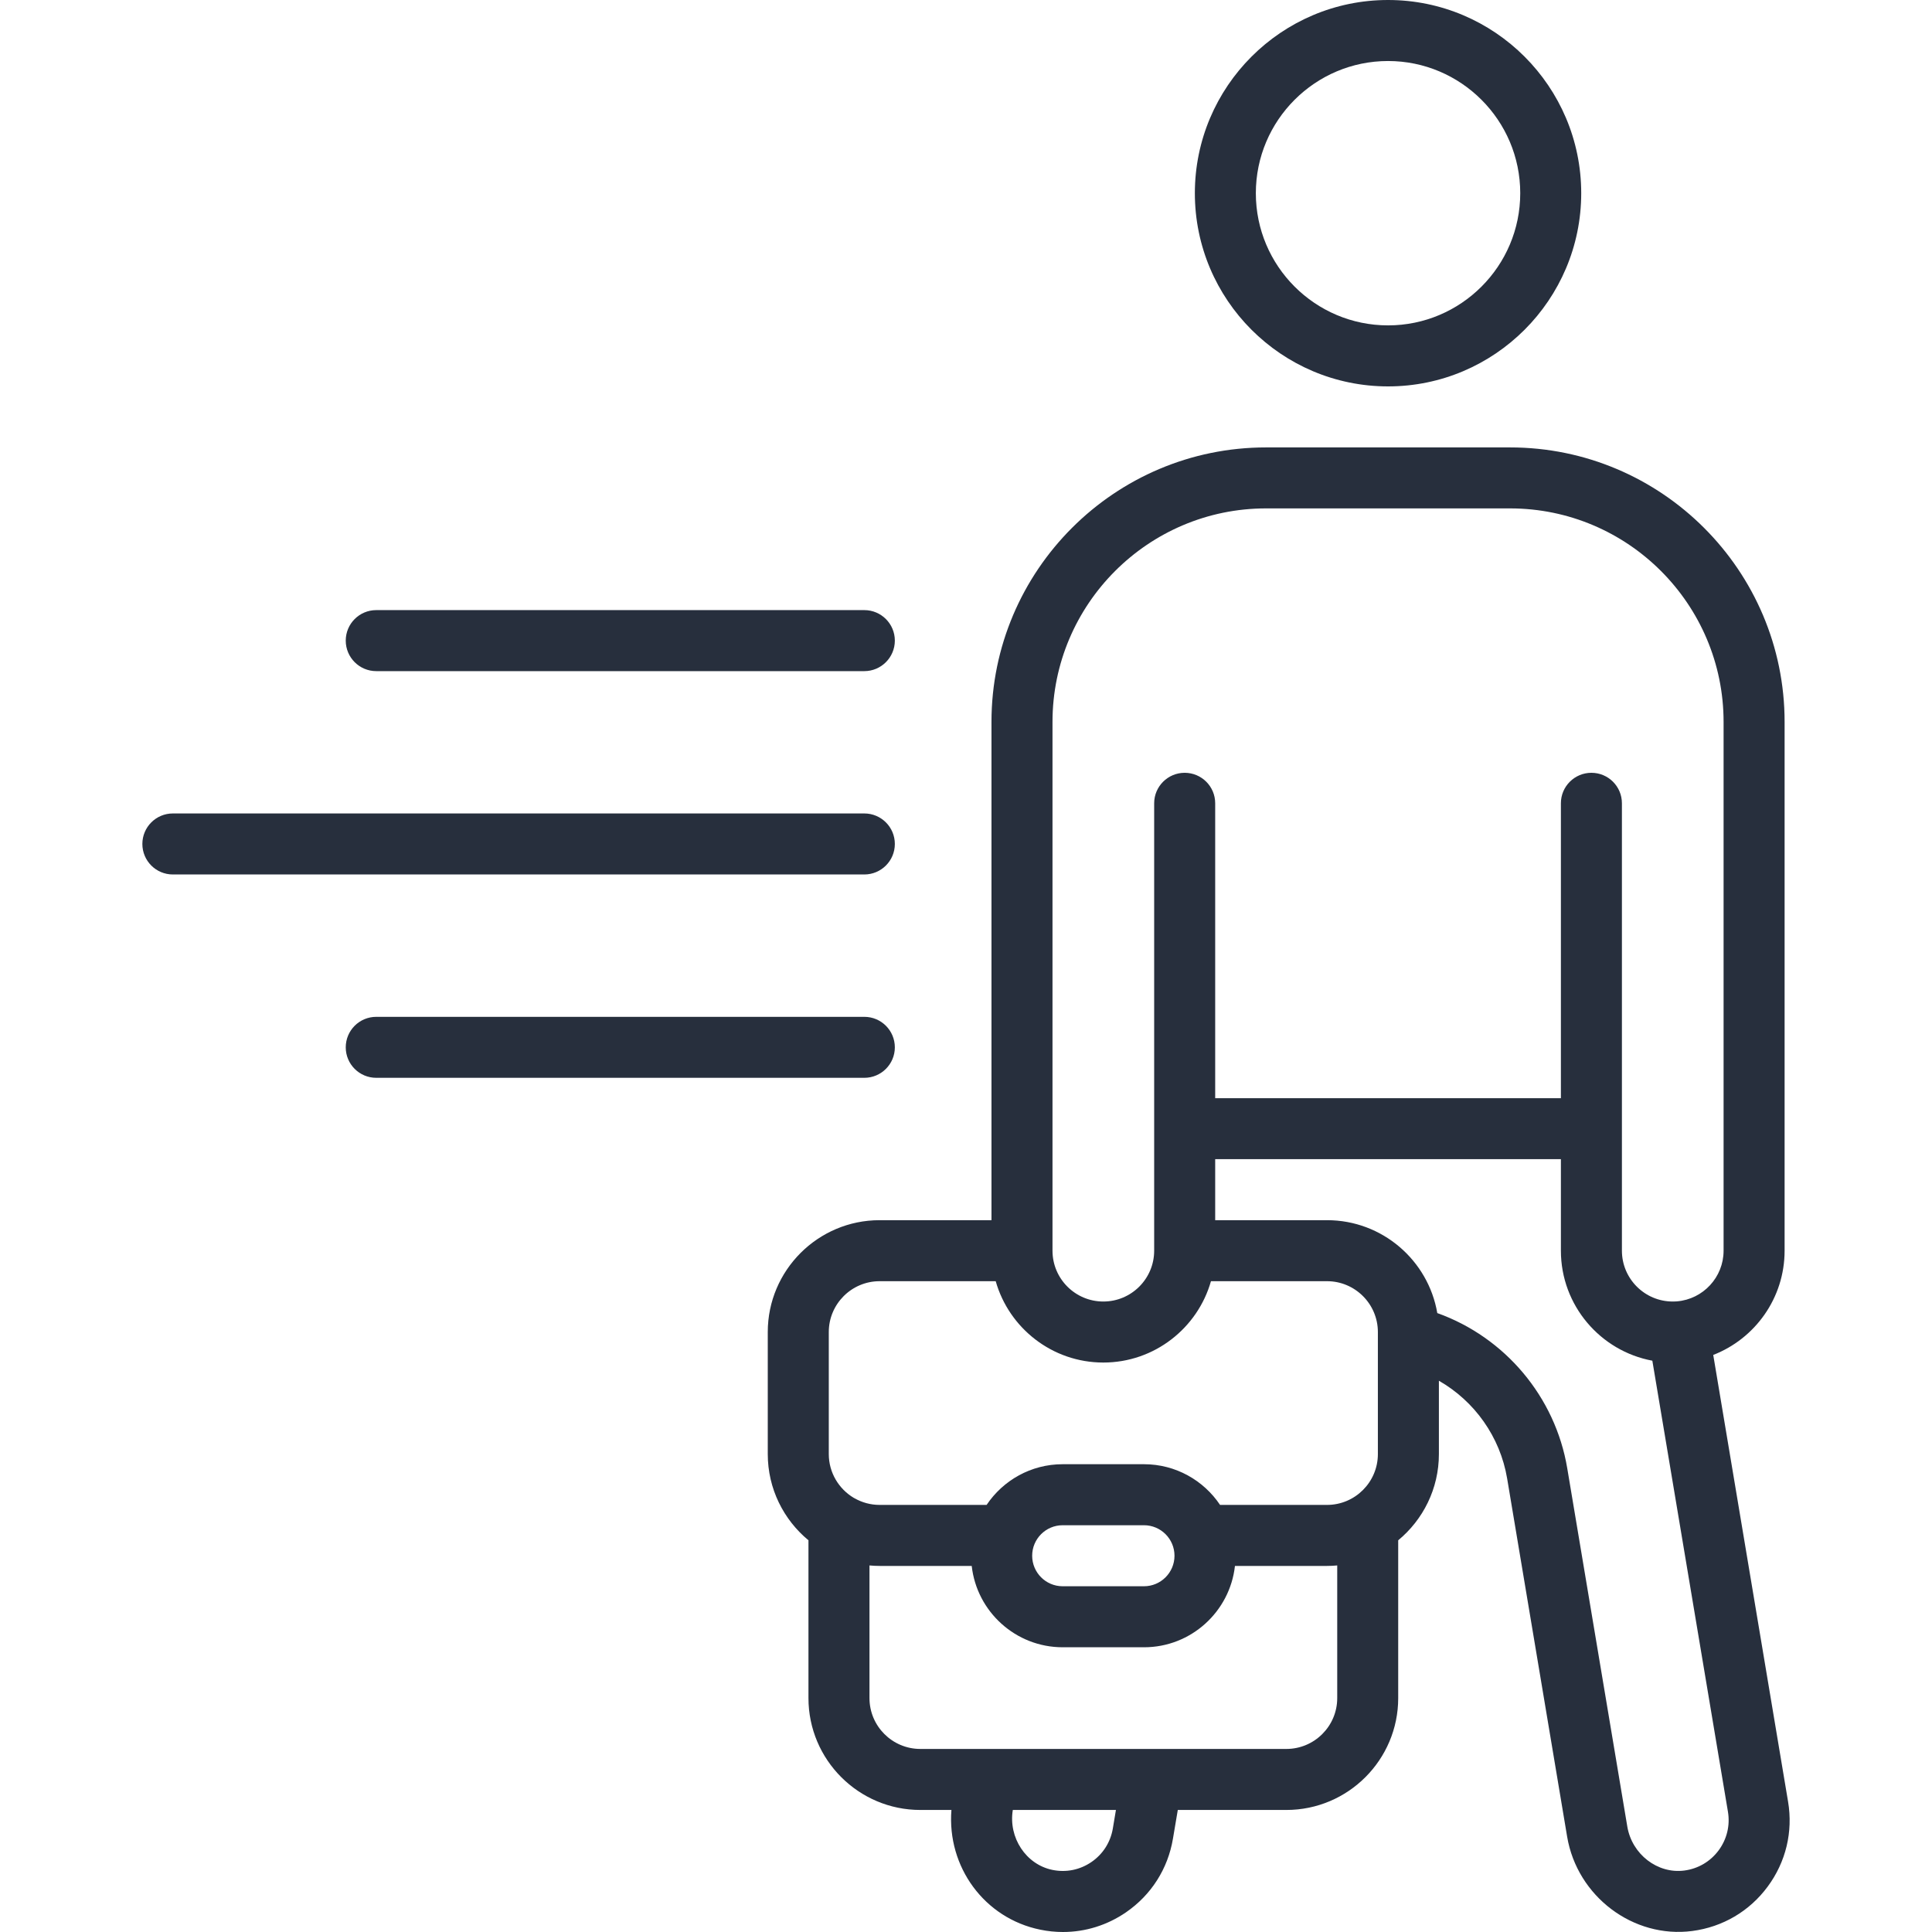 <svg width="48" height="48" viewBox="0 0 48 48" fill="none" xmlns="http://www.w3.org/2000/svg">
<path d="M9.348 16.674H21.474C21.892 16.674 22.232 16.334 22.232 15.916C22.232 15.497 21.892 15.158 21.474 15.158H9.348C8.929 15.158 8.59 15.497 8.59 15.916C8.59 16.334 8.929 16.674 9.348 16.674Z" fill="#272F3D"/>
<path d="M34.486 9.6C37.132 9.6 39.285 7.447 39.285 4.8C39.285 2.153 37.132 0 34.486 0C31.839 0 29.686 2.153 29.686 4.8C29.686 7.447 31.839 9.6 34.486 9.6ZM34.486 1.516C36.296 1.516 37.77 2.989 37.77 4.8C37.77 6.611 36.297 8.084 34.486 8.084C32.675 8.084 31.201 6.611 31.201 4.8C31.201 2.989 32.675 1.516 34.486 1.516Z" fill="#272F3D"/>
<path d="M44.424 44.761L42.565 33.663C43.602 33.26 44.338 32.251 44.338 31.073V17.936C44.338 14.175 41.278 11.116 37.517 11.116H31.454C27.693 11.116 24.633 14.175 24.633 17.936V30.315H21.854C20.322 30.315 19.075 31.562 19.075 33.094V36.126C19.075 36.987 19.469 37.758 20.086 38.268V42.189C20.086 43.721 21.332 44.968 22.865 44.968H23.638C23.526 46.38 24.454 47.658 25.844 47.942C26.032 47.981 26.221 48 26.409 48C26.964 48 27.506 47.833 27.975 47.511C28.602 47.08 29.017 46.429 29.142 45.679L29.262 44.968H31.959C33.492 44.968 34.738 43.721 34.738 42.189V38.268C35.355 37.758 35.749 36.987 35.749 36.126V34.304C36.635 34.811 37.27 35.698 37.444 36.73L38.935 45.631C39.184 47.116 40.578 48.167 42.044 47.975C42.799 47.876 43.465 47.485 43.917 46.873C44.37 46.261 44.55 45.511 44.424 44.761ZM26.149 31.073V17.936C26.149 15.011 28.529 12.631 31.454 12.631H37.517C40.443 12.631 42.822 15.011 42.822 17.936V31.073C42.822 31.734 42.312 32.278 41.664 32.332C41.654 32.332 41.643 32.333 41.632 32.334C41.608 32.336 41.584 32.336 41.559 32.336C40.863 32.336 40.296 31.77 40.296 31.073V28.041V19.957C40.296 19.539 39.957 19.2 39.538 19.2C39.12 19.2 38.78 19.539 38.78 19.957V27.284H30.191V19.957C30.191 19.539 29.852 19.2 29.433 19.2C29.015 19.2 28.675 19.539 28.675 19.957V31.073C28.675 31.77 28.109 32.336 27.412 32.336C26.715 32.336 26.149 31.77 26.149 31.073H26.149V31.073ZM27.648 45.429C27.59 45.77 27.402 46.066 27.117 46.261C26.831 46.457 26.487 46.527 26.147 46.457C25.491 46.323 25.05 45.656 25.163 44.968H27.725L27.648 45.429ZM33.223 42.189C33.223 42.885 32.656 43.452 31.959 43.452H28.625C28.621 43.452 28.618 43.452 28.614 43.452H24.526C24.523 43.452 24.519 43.452 24.516 43.452H22.865C22.168 43.452 21.602 42.885 21.602 42.189V38.893C21.685 38.901 21.769 38.905 21.854 38.905H24.142C24.268 40.04 25.233 40.926 26.402 40.926H28.423C29.591 40.926 30.556 40.04 30.682 38.905H32.97C33.055 38.905 33.139 38.901 33.222 38.893H33.223V42.189ZM25.644 38.652C25.644 38.234 25.983 37.894 26.401 37.894H28.422C28.84 37.894 29.18 38.234 29.18 38.652C29.18 39.07 28.84 39.41 28.422 39.41H26.401C25.983 39.41 25.644 39.07 25.644 38.652ZM34.233 33.094V36.126C34.233 36.822 33.666 37.389 32.97 37.389H30.312C29.904 36.78 29.209 36.378 28.422 36.378H26.401C25.614 36.378 24.92 36.78 24.512 37.389H21.854C21.628 37.389 21.416 37.329 21.233 37.225C21.226 37.221 21.219 37.217 21.212 37.214C20.841 36.993 20.591 36.588 20.591 36.126V33.094C20.591 32.398 21.157 31.831 21.854 31.831H24.738C25.069 32.996 26.142 33.852 27.412 33.852C28.681 33.852 29.755 32.996 30.086 31.831H32.97C33.666 31.831 34.233 32.398 34.233 33.094V33.094ZM42.699 45.972C42.493 46.249 42.191 46.428 41.846 46.473C41.181 46.56 40.546 46.07 40.43 45.381L38.938 36.48C38.641 34.703 37.39 33.224 35.709 32.623C35.485 31.314 34.342 30.315 32.97 30.315H30.191V28.799H38.78V31.073C38.78 32.432 39.761 33.567 41.052 33.806L42.93 45.011C42.987 45.352 42.905 45.693 42.699 45.972Z" fill="#272F3D"/>
<path d="M22.232 20.968C22.232 20.549 21.892 20.21 21.474 20.21H4.295C3.876 20.21 3.537 20.549 3.537 20.968C3.537 21.387 3.876 21.726 4.295 21.726H21.474C21.892 21.726 22.232 21.387 22.232 20.968Z" fill="#272F3D"/>
<path d="M22.232 26.021C22.232 25.602 21.893 25.263 21.474 25.263H9.348C8.929 25.263 8.59 25.602 8.59 26.021C8.59 26.439 8.929 26.778 9.348 26.778H21.474C21.892 26.778 22.232 26.439 22.232 26.021Z" fill="#272F3D"/>
</svg>
